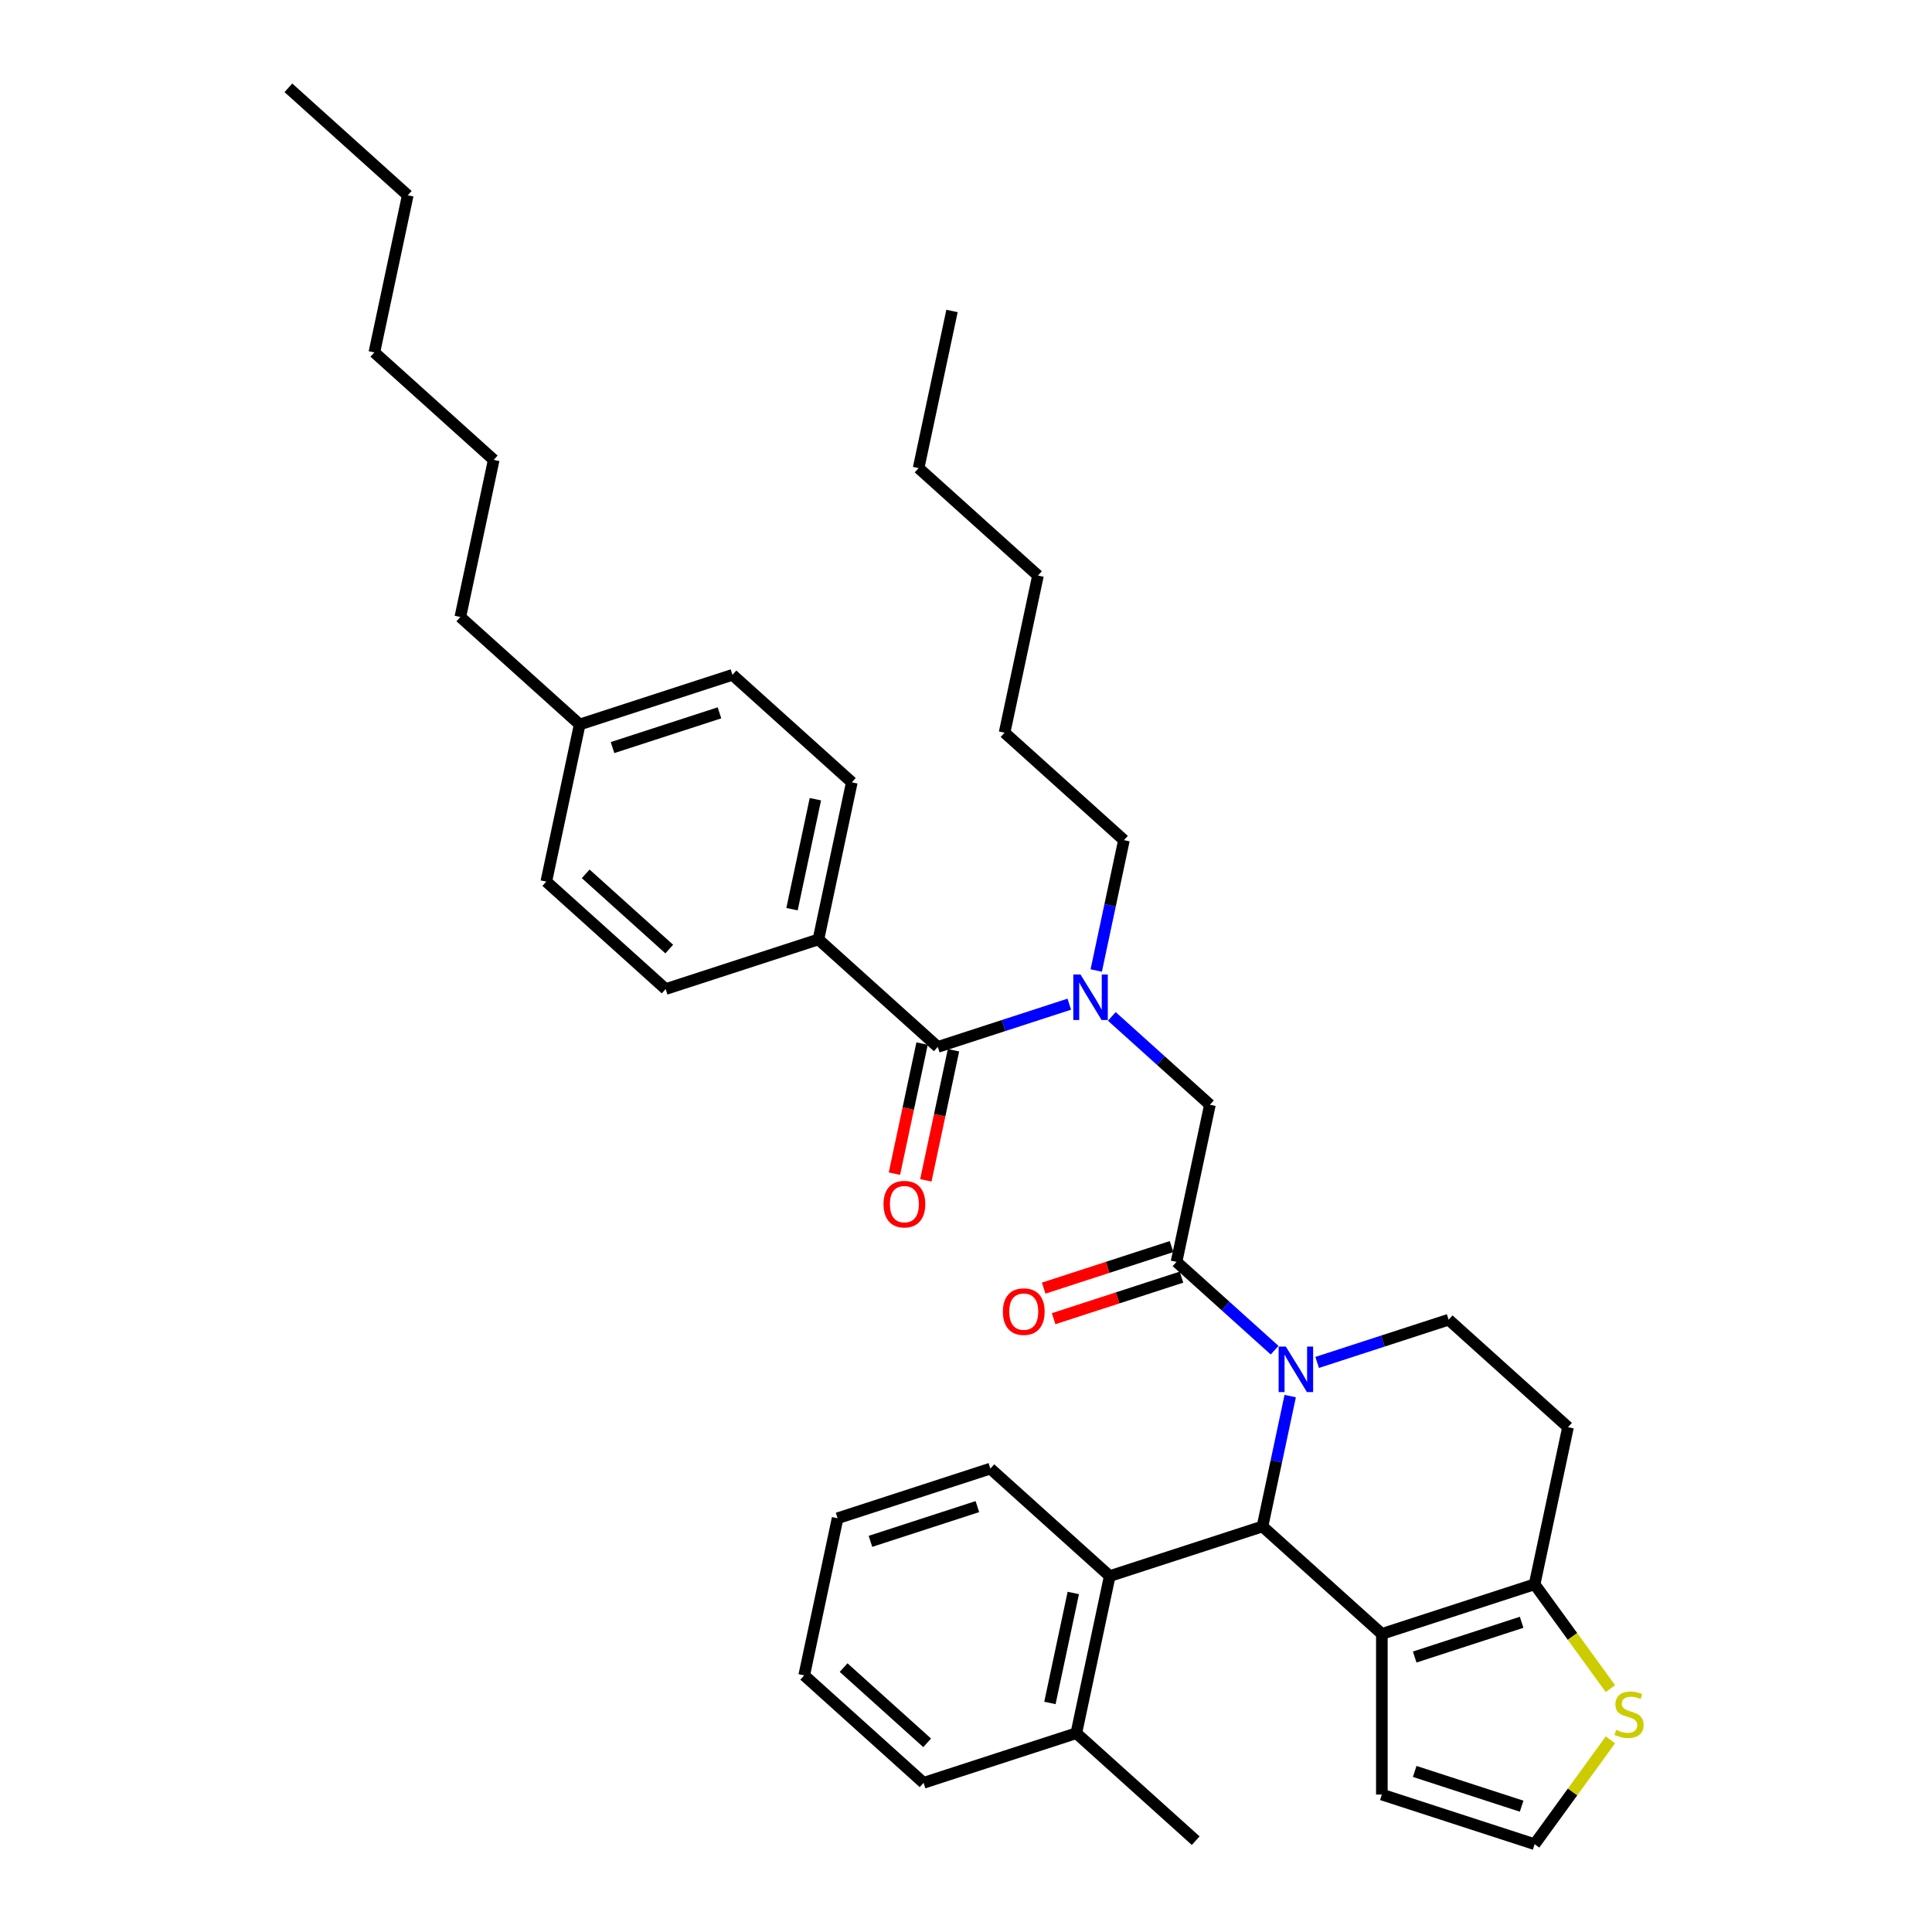 <?xml version='1.0' encoding='iso-8859-1'?>
<svg version='1.1' baseProfile='full'
              xmlns='http://www.w3.org/2000/svg'
                      xmlns:rdkit='http://www.rdkit.org/xml'
                      xmlns:xlink='http://www.w3.org/1999/xlink'
                  xml:space='preserve'
width='1000px' height='1000px' viewBox='0 0 1000 1000'>
<!-- END OF HEADER -->
<rect style='opacity:1.0;fill:#FFFFFF;stroke:none' width='1000' height='1000' x='0' y='0'> </rect>
<path class='bond-0' d='M 423.615,486.246 L 440.9,404.925' style='fill:none;fill-rule:evenodd;stroke:#000000;stroke-width:6px;stroke-linecap:butt;stroke-linejoin:miter;stroke-opacity:1' />
<path class='bond-0' d='M 409.944,470.591 L 422.043,413.666' style='fill:none;fill-rule:evenodd;stroke:#000000;stroke-width:6px;stroke-linecap:butt;stroke-linejoin:miter;stroke-opacity:1' />
<path class='bond-1' d='M 423.615,486.246 L 344.546,511.937' style='fill:none;fill-rule:evenodd;stroke:#000000;stroke-width:6px;stroke-linecap:butt;stroke-linejoin:miter;stroke-opacity:1' />
<path class='bond-2' d='M 423.615,486.246 L 485.398,541.876' style='fill:none;fill-rule:evenodd;stroke:#000000;stroke-width:6px;stroke-linecap:butt;stroke-linejoin:miter;stroke-opacity:1' />
<path class='bond-3' d='M 575.474,526.096 L 600.862,548.956' style='fill:none;fill-rule:evenodd;stroke:#0000FF;stroke-width:6px;stroke-linecap:butt;stroke-linejoin:miter;stroke-opacity:1' />
<path class='bond-3' d='M 600.862,548.956 L 626.25,571.815' style='fill:none;fill-rule:evenodd;stroke:#000000;stroke-width:6px;stroke-linecap:butt;stroke-linejoin:miter;stroke-opacity:1' />
<path class='bond-4' d='M 553.46,519.762 L 519.429,530.819' style='fill:none;fill-rule:evenodd;stroke:#0000FF;stroke-width:6px;stroke-linecap:butt;stroke-linejoin:miter;stroke-opacity:1' />
<path class='bond-4' d='M 519.429,530.819 L 485.398,541.876' style='fill:none;fill-rule:evenodd;stroke:#000000;stroke-width:6px;stroke-linecap:butt;stroke-linejoin:miter;stroke-opacity:1' />
<path class='bond-5' d='M 567.411,502.334 L 574.582,468.599' style='fill:none;fill-rule:evenodd;stroke:#0000FF;stroke-width:6px;stroke-linecap:butt;stroke-linejoin:miter;stroke-opacity:1' />
<path class='bond-5' d='M 574.582,468.599 L 581.752,434.864' style='fill:none;fill-rule:evenodd;stroke:#000000;stroke-width:6px;stroke-linecap:butt;stroke-linejoin:miter;stroke-opacity:1' />
<path class='bond-6' d='M 477.266,540.148 L 470.11,573.816' style='fill:none;fill-rule:evenodd;stroke:#000000;stroke-width:6px;stroke-linecap:butt;stroke-linejoin:miter;stroke-opacity:1' />
<path class='bond-6' d='M 470.11,573.816 L 462.953,607.485' style='fill:none;fill-rule:evenodd;stroke:#FF0000;stroke-width:6px;stroke-linecap:butt;stroke-linejoin:miter;stroke-opacity:1' />
<path class='bond-6' d='M 493.53,543.605 L 486.374,577.273' style='fill:none;fill-rule:evenodd;stroke:#000000;stroke-width:6px;stroke-linecap:butt;stroke-linejoin:miter;stroke-opacity:1' />
<path class='bond-6' d='M 486.374,577.273 L 479.218,610.942' style='fill:none;fill-rule:evenodd;stroke:#FF0000;stroke-width:6px;stroke-linecap:butt;stroke-linejoin:miter;stroke-opacity:1' />
<path class='bond-7' d='M 440.9,404.925 L 379.117,349.295' style='fill:none;fill-rule:evenodd;stroke:#000000;stroke-width:6px;stroke-linecap:butt;stroke-linejoin:miter;stroke-opacity:1' />
<path class='bond-8' d='M 344.546,511.937 L 282.763,456.307' style='fill:none;fill-rule:evenodd;stroke:#000000;stroke-width:6px;stroke-linecap:butt;stroke-linejoin:miter;stroke-opacity:1' />
<path class='bond-8' d='M 346.405,491.236 L 303.157,452.295' style='fill:none;fill-rule:evenodd;stroke:#000000;stroke-width:6px;stroke-linecap:butt;stroke-linejoin:miter;stroke-opacity:1' />
<path class='bond-9' d='M 581.752,434.864 L 519.969,379.234' style='fill:none;fill-rule:evenodd;stroke:#000000;stroke-width:6px;stroke-linecap:butt;stroke-linejoin:miter;stroke-opacity:1' />
<path class='bond-10' d='M 606.396,645.229 L 573.305,655.981' style='fill:none;fill-rule:evenodd;stroke:#000000;stroke-width:6px;stroke-linecap:butt;stroke-linejoin:miter;stroke-opacity:1' />
<path class='bond-10' d='M 573.305,655.981 L 540.214,666.733' style='fill:none;fill-rule:evenodd;stroke:#FF0000;stroke-width:6px;stroke-linecap:butt;stroke-linejoin:miter;stroke-opacity:1' />
<path class='bond-10' d='M 611.534,661.043 L 578.443,671.795' style='fill:none;fill-rule:evenodd;stroke:#000000;stroke-width:6px;stroke-linecap:butt;stroke-linejoin:miter;stroke-opacity:1' />
<path class='bond-10' d='M 578.443,671.795 L 545.352,682.547' style='fill:none;fill-rule:evenodd;stroke:#FF0000;stroke-width:6px;stroke-linecap:butt;stroke-linejoin:miter;stroke-opacity:1' />
<path class='bond-11' d='M 608.965,653.136 L 626.25,571.815' style='fill:none;fill-rule:evenodd;stroke:#000000;stroke-width:6px;stroke-linecap:butt;stroke-linejoin:miter;stroke-opacity:1' />
<path class='bond-12' d='M 608.965,653.136 L 634.353,675.995' style='fill:none;fill-rule:evenodd;stroke:#000000;stroke-width:6px;stroke-linecap:butt;stroke-linejoin:miter;stroke-opacity:1' />
<path class='bond-12' d='M 634.353,675.995 L 659.741,698.855' style='fill:none;fill-rule:evenodd;stroke:#0000FF;stroke-width:6px;stroke-linecap:butt;stroke-linejoin:miter;stroke-opacity:1' />
<path class='bond-13' d='M 519.969,379.234 L 537.254,297.913' style='fill:none;fill-rule:evenodd;stroke:#000000;stroke-width:6px;stroke-linecap:butt;stroke-linejoin:miter;stroke-opacity:1' />
<path class='bond-14' d='M 667.804,722.617 L 660.634,756.352' style='fill:none;fill-rule:evenodd;stroke:#0000FF;stroke-width:6px;stroke-linecap:butt;stroke-linejoin:miter;stroke-opacity:1' />
<path class='bond-14' d='M 660.634,756.352 L 653.463,790.087' style='fill:none;fill-rule:evenodd;stroke:#000000;stroke-width:6px;stroke-linecap:butt;stroke-linejoin:miter;stroke-opacity:1' />
<path class='bond-15' d='M 681.756,705.189 L 715.786,694.132' style='fill:none;fill-rule:evenodd;stroke:#0000FF;stroke-width:6px;stroke-linecap:butt;stroke-linejoin:miter;stroke-opacity:1' />
<path class='bond-15' d='M 715.786,694.132 L 749.817,683.075' style='fill:none;fill-rule:evenodd;stroke:#000000;stroke-width:6px;stroke-linecap:butt;stroke-linejoin:miter;stroke-opacity:1' />
<path class='bond-16' d='M 653.463,790.087 L 715.246,845.717' style='fill:none;fill-rule:evenodd;stroke:#000000;stroke-width:6px;stroke-linecap:butt;stroke-linejoin:miter;stroke-opacity:1' />
<path class='bond-17' d='M 653.463,790.087 L 574.394,815.778' style='fill:none;fill-rule:evenodd;stroke:#000000;stroke-width:6px;stroke-linecap:butt;stroke-linejoin:miter;stroke-opacity:1' />
<path class='bond-18' d='M 749.817,683.075 L 811.6,738.705' style='fill:none;fill-rule:evenodd;stroke:#000000;stroke-width:6px;stroke-linecap:butt;stroke-linejoin:miter;stroke-opacity:1' />
<path class='bond-19' d='M 811.6,738.705 L 794.315,820.026' style='fill:none;fill-rule:evenodd;stroke:#000000;stroke-width:6px;stroke-linecap:butt;stroke-linejoin:miter;stroke-opacity:1' />
<path class='bond-20' d='M 715.246,845.717 L 794.315,820.026' style='fill:none;fill-rule:evenodd;stroke:#000000;stroke-width:6px;stroke-linecap:butt;stroke-linejoin:miter;stroke-opacity:1' />
<path class='bond-20' d='M 732.245,857.677 L 787.593,839.693' style='fill:none;fill-rule:evenodd;stroke:#000000;stroke-width:6px;stroke-linecap:butt;stroke-linejoin:miter;stroke-opacity:1' />
<path class='bond-21' d='M 715.246,845.717 L 715.246,928.855' style='fill:none;fill-rule:evenodd;stroke:#000000;stroke-width:6px;stroke-linecap:butt;stroke-linejoin:miter;stroke-opacity:1' />
<path class='bond-22' d='M 794.315,820.026 L 813.935,847.03' style='fill:none;fill-rule:evenodd;stroke:#000000;stroke-width:6px;stroke-linecap:butt;stroke-linejoin:miter;stroke-opacity:1' />
<path class='bond-22' d='M 813.935,847.03 L 833.555,874.035' style='fill:none;fill-rule:evenodd;stroke:#CCCC00;stroke-width:6px;stroke-linecap:butt;stroke-linejoin:miter;stroke-opacity:1' />
<path class='bond-23' d='M 833.555,900.537 L 813.935,927.541' style='fill:none;fill-rule:evenodd;stroke:#CCCC00;stroke-width:6px;stroke-linecap:butt;stroke-linejoin:miter;stroke-opacity:1' />
<path class='bond-23' d='M 813.935,927.541 L 794.315,954.545' style='fill:none;fill-rule:evenodd;stroke:#000000;stroke-width:6px;stroke-linecap:butt;stroke-linejoin:miter;stroke-opacity:1' />
<path class='bond-24' d='M 794.315,954.545 L 715.246,928.855' style='fill:none;fill-rule:evenodd;stroke:#000000;stroke-width:6px;stroke-linecap:butt;stroke-linejoin:miter;stroke-opacity:1' />
<path class='bond-24' d='M 787.593,934.878 L 732.245,916.894' style='fill:none;fill-rule:evenodd;stroke:#000000;stroke-width:6px;stroke-linecap:butt;stroke-linejoin:miter;stroke-opacity:1' />
<path class='bond-25' d='M 574.394,815.778 L 557.109,897.099' style='fill:none;fill-rule:evenodd;stroke:#000000;stroke-width:6px;stroke-linecap:butt;stroke-linejoin:miter;stroke-opacity:1' />
<path class='bond-25' d='M 555.537,824.519 L 543.438,881.444' style='fill:none;fill-rule:evenodd;stroke:#000000;stroke-width:6px;stroke-linecap:butt;stroke-linejoin:miter;stroke-opacity:1' />
<path class='bond-26' d='M 574.394,815.778 L 512.611,760.148' style='fill:none;fill-rule:evenodd;stroke:#000000;stroke-width:6px;stroke-linecap:butt;stroke-linejoin:miter;stroke-opacity:1' />
<path class='bond-27' d='M 557.109,897.099 L 618.892,952.729' style='fill:none;fill-rule:evenodd;stroke:#000000;stroke-width:6px;stroke-linecap:butt;stroke-linejoin:miter;stroke-opacity:1' />
<path class='bond-28' d='M 557.109,897.099 L 478.041,922.79' style='fill:none;fill-rule:evenodd;stroke:#000000;stroke-width:6px;stroke-linecap:butt;stroke-linejoin:miter;stroke-opacity:1' />
<path class='bond-29' d='M 512.611,760.148 L 433.542,785.839' style='fill:none;fill-rule:evenodd;stroke:#000000;stroke-width:6px;stroke-linecap:butt;stroke-linejoin:miter;stroke-opacity:1' />
<path class='bond-29' d='M 505.889,779.815 L 450.541,797.799' style='fill:none;fill-rule:evenodd;stroke:#000000;stroke-width:6px;stroke-linecap:butt;stroke-linejoin:miter;stroke-opacity:1' />
<path class='bond-30' d='M 478.041,922.79 L 416.257,867.16' style='fill:none;fill-rule:evenodd;stroke:#000000;stroke-width:6px;stroke-linecap:butt;stroke-linejoin:miter;stroke-opacity:1' />
<path class='bond-30' d='M 479.899,902.089 L 436.651,863.148' style='fill:none;fill-rule:evenodd;stroke:#000000;stroke-width:6px;stroke-linecap:butt;stroke-linejoin:miter;stroke-opacity:1' />
<path class='bond-31' d='M 433.542,785.839 L 416.257,867.16' style='fill:none;fill-rule:evenodd;stroke:#000000;stroke-width:6px;stroke-linecap:butt;stroke-linejoin:miter;stroke-opacity:1' />
<path class='bond-32' d='M 475.471,242.283 L 537.254,297.913' style='fill:none;fill-rule:evenodd;stroke:#000000;stroke-width:6px;stroke-linecap:butt;stroke-linejoin:miter;stroke-opacity:1' />
<path class='bond-33' d='M 475.471,242.283 L 492.756,160.963' style='fill:none;fill-rule:evenodd;stroke:#000000;stroke-width:6px;stroke-linecap:butt;stroke-linejoin:miter;stroke-opacity:1' />
<path class='bond-34' d='M 282.763,456.307 L 300.048,374.986' style='fill:none;fill-rule:evenodd;stroke:#000000;stroke-width:6px;stroke-linecap:butt;stroke-linejoin:miter;stroke-opacity:1' />
<path class='bond-35' d='M 379.117,349.295 L 300.048,374.986' style='fill:none;fill-rule:evenodd;stroke:#000000;stroke-width:6px;stroke-linecap:butt;stroke-linejoin:miter;stroke-opacity:1' />
<path class='bond-35' d='M 372.395,368.963 L 317.047,386.946' style='fill:none;fill-rule:evenodd;stroke:#000000;stroke-width:6px;stroke-linecap:butt;stroke-linejoin:miter;stroke-opacity:1' />
<path class='bond-36' d='M 300.048,374.986 L 238.265,319.356' style='fill:none;fill-rule:evenodd;stroke:#000000;stroke-width:6px;stroke-linecap:butt;stroke-linejoin:miter;stroke-opacity:1' />
<path class='bond-37' d='M 238.265,319.356 L 255.55,238.035' style='fill:none;fill-rule:evenodd;stroke:#000000;stroke-width:6px;stroke-linecap:butt;stroke-linejoin:miter;stroke-opacity:1' />
<path class='bond-38' d='M 255.55,238.035 L 193.767,182.405' style='fill:none;fill-rule:evenodd;stroke:#000000;stroke-width:6px;stroke-linecap:butt;stroke-linejoin:miter;stroke-opacity:1' />
<path class='bond-39' d='M 211.052,101.085 L 193.767,182.405' style='fill:none;fill-rule:evenodd;stroke:#000000;stroke-width:6px;stroke-linecap:butt;stroke-linejoin:miter;stroke-opacity:1' />
<path class='bond-40' d='M 211.052,101.085 L 149.269,45.455' style='fill:none;fill-rule:evenodd;stroke:#000000;stroke-width:6px;stroke-linecap:butt;stroke-linejoin:miter;stroke-opacity:1' />
<path  class='atom-1' d='M 559.263 504.413
L 566.978 516.884
Q 567.743 518.114, 568.973 520.342
Q 570.203 522.57, 570.27 522.703
L 570.27 504.413
L 573.396 504.413
L 573.396 527.957
L 570.17 527.957
L 561.89 514.323
Q 560.925 512.727, 559.894 510.898
Q 558.897 509.069, 558.597 508.503
L 558.597 527.957
L 555.538 527.957
L 555.538 504.413
L 559.263 504.413
' fill='#0000FF'/>
<path  class='atom-3' d='M 457.305 623.264
Q 457.305 617.61, 460.099 614.451
Q 462.892 611.292, 468.113 611.292
Q 473.334 611.292, 476.128 614.451
Q 478.921 617.61, 478.921 623.264
Q 478.921 628.983, 476.094 632.242
Q 473.268 635.468, 468.113 635.468
Q 462.925 635.468, 460.099 632.242
Q 457.305 629.017, 457.305 623.264
M 468.113 632.808
Q 471.705 632.808, 473.633 630.413
Q 475.595 627.986, 475.595 623.264
Q 475.595 618.641, 473.633 616.313
Q 471.705 613.952, 468.113 613.952
Q 464.522 613.952, 462.559 616.28
Q 460.631 618.608, 460.631 623.264
Q 460.631 628.019, 462.559 630.413
Q 464.522 632.808, 468.113 632.808
' fill='#FF0000'/>
<path  class='atom-8' d='M 519.089 678.893
Q 519.089 673.24, 521.882 670.081
Q 524.675 666.922, 529.896 666.922
Q 535.117 666.922, 537.911 670.081
Q 540.704 673.24, 540.704 678.893
Q 540.704 684.613, 537.878 687.872
Q 535.051 691.098, 529.896 691.098
Q 524.709 691.098, 521.882 687.872
Q 519.089 684.647, 519.089 678.893
M 529.896 688.438
Q 533.488 688.438, 535.417 686.043
Q 537.379 683.616, 537.379 678.893
Q 537.379 674.271, 535.417 671.943
Q 533.488 669.582, 529.896 669.582
Q 526.305 669.582, 524.343 671.91
Q 522.414 674.238, 522.414 678.893
Q 522.414 683.649, 524.343 686.043
Q 526.305 688.438, 529.896 688.438
' fill='#FF0000'/>
<path  class='atom-11' d='M 665.544 696.994
L 673.259 709.464
Q 674.024 710.695, 675.254 712.923
Q 676.485 715.151, 676.551 715.284
L 676.551 696.994
L 679.677 696.994
L 679.677 720.538
L 676.452 720.538
L 668.171 706.904
Q 667.207 705.307, 666.176 703.478
Q 665.178 701.649, 664.879 701.084
L 664.879 720.538
L 661.819 720.538
L 661.819 696.994
L 665.544 696.994
' fill='#0000FF'/>
<path  class='atom-17' d='M 836.531 895.367
Q 836.797 895.466, 837.895 895.932
Q 838.992 896.398, 840.189 896.697
Q 841.42 896.963, 842.617 896.963
Q 844.845 896.963, 846.142 895.899
Q 847.439 894.801, 847.439 892.906
Q 847.439 891.609, 846.774 890.811
Q 846.142 890.013, 845.144 889.58
Q 844.146 889.148, 842.484 888.649
Q 840.389 888.017, 839.125 887.419
Q 837.895 886.82, 836.997 885.556
Q 836.132 884.293, 836.132 882.164
Q 836.132 879.205, 838.127 877.376
Q 840.156 875.547, 844.146 875.547
Q 846.873 875.547, 849.966 876.844
L 849.201 879.404
Q 846.375 878.24, 844.246 878.24
Q 841.952 878.24, 840.688 879.205
Q 839.424 880.136, 839.458 881.765
Q 839.458 883.029, 840.089 883.794
Q 840.754 884.559, 841.686 884.991
Q 842.65 885.423, 844.246 885.922
Q 846.375 886.587, 847.638 887.252
Q 848.902 887.918, 849.8 889.281
Q 850.731 890.611, 850.731 892.906
Q 850.731 896.165, 848.536 897.927
Q 846.375 899.657, 842.75 899.657
Q 840.655 899.657, 839.058 899.191
Q 837.495 898.759, 835.633 897.994
L 836.531 895.367
' fill='#CCCC00'/>
</svg>
